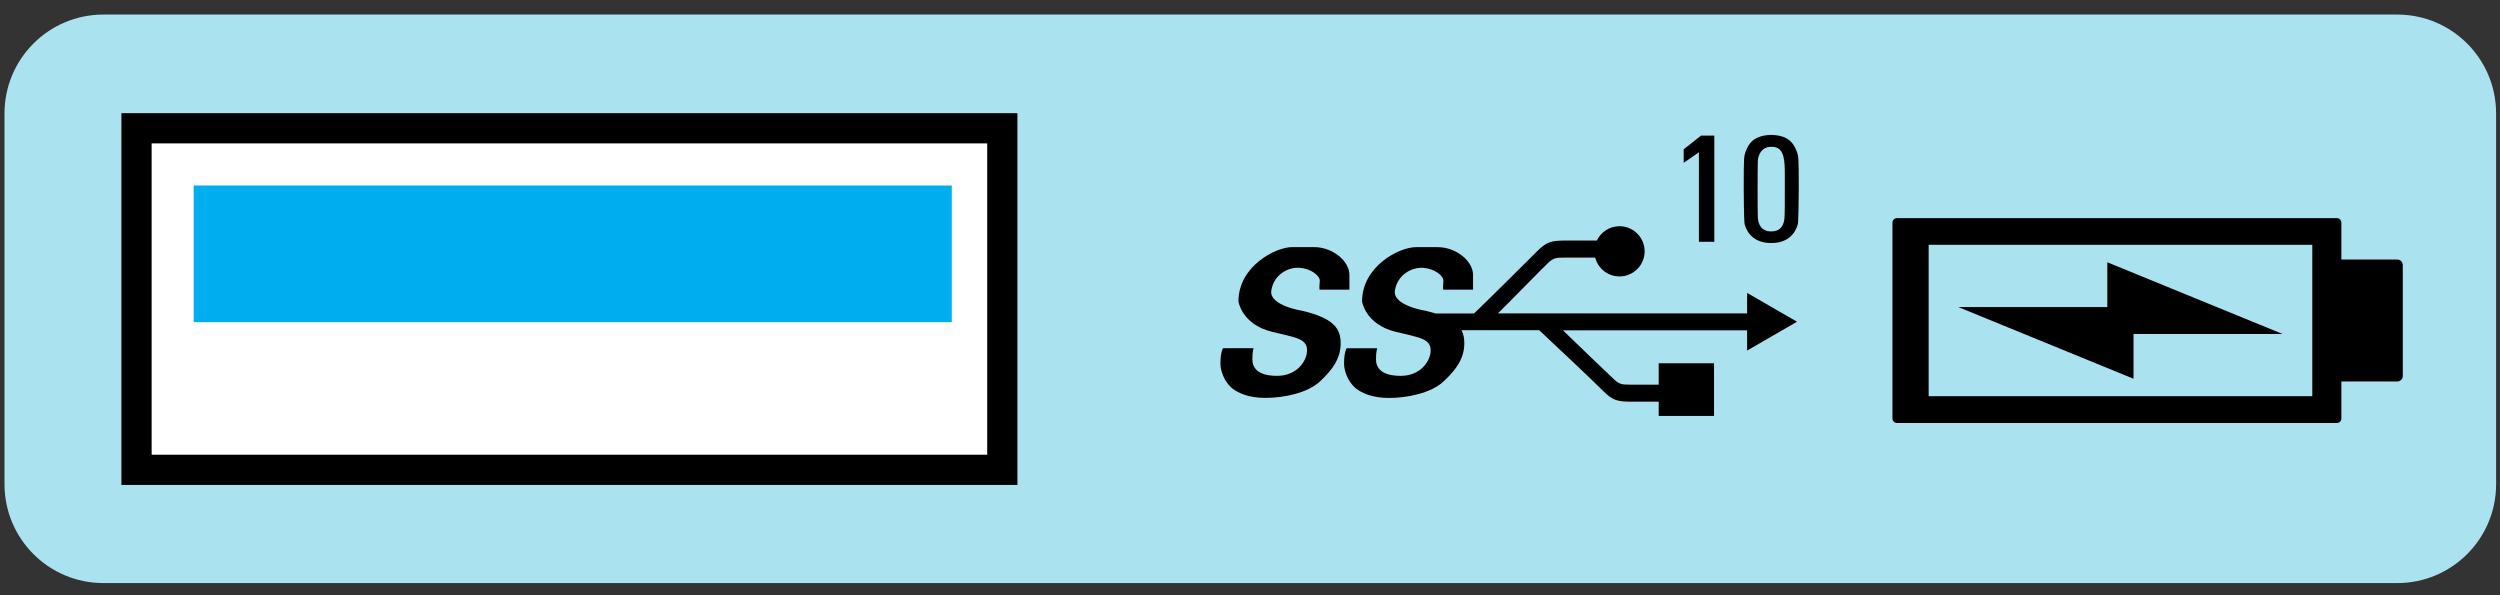 <?xml version="1.0" encoding="utf-8"?>
<!-- Generator: Adobe Illustrator 27.8.1, SVG Export Plug-In . SVG Version: 6.00 Build 0)  -->
<svg version="1.1" xmlns="http://www.w3.org/2000/svg" xmlns:xlink="http://www.w3.org/1999/xlink" x="0px" y="0px"
	 viewBox="0 0 494.23 117.68" style="enable-background:new 0 0 494.23 117.68;" xml:space="preserve">
<rect x="0" y="0" width="494.23" height="117.68" fill="#333333" stroke="none"/>
<style type="text/css">
	.st0{fill:#ABE2EF;}
	.st1{fill:#FFFFFF;}
	.st2{fill:none;stroke:#000000;stroke-width:5.974;stroke-miterlimit:10;}
	.st3{fill:#00AEEF;}
</style>
<g id="Blue_Box">
	<path class="st0" d="M20.44,2.88c-10.8,0-19.55,8.75-19.55,19.55v73.3c0,10.79,8.75,19.54,19.55,19.54h453.48
		c10.79,0,19.54-8.75,19.54-19.54v-73.3c0-10.8-8.75-19.55-19.54-19.55H20.44z"/>
</g>
<g id="USB_3_10Gbps_Charge_Icon">
	<path d="M257.41,61.43c0,0-6.57-1.01-6.08-4.01c0.51-3.21,3.42-4.66,5.62-4.48c2.18,0.17,4.08,1.55,3.96,2.7
		c-0.12,1.15-0.05,1.62-0.05,1.62h5.91v-2.91c0-2.76-3.33-5.5-7-5.5h-4.31c-3.28,0-10.63,3.77-10.63,10.74c0,0,0.64,4.5,6.55,5.98
		c4.82,1.2,7.18,1.32,7,3.96c-0.12,1.83-1.95,4.77-5.91,4.77s-4.89-1.69-4.89-3.29c0-1.61,0.25-2.17,0.25-2.17h-6.05
		c0,0-0.51,0.69-0.51,2.99c0,2.3,1.44,4.31,2.47,5.05c1.03,0.75,2.94,1.78,6.44,1.78c3.5,0,8.25-0.91,10.79-3.27
		c2.52-2.36,4.07-4.58,4.07-7.52C265.04,64.95,263.67,62.91,257.41,61.43"/>
	<path d="M345.42,61.96h-49.3c2.18-2.11,9.23-9.37,10.06-10.11c0.98-0.86,1.5-0.92,2.99-0.92h6.19c0.56,2.14,2.49,3.72,4.8,3.72
		c2.74,0,4.97-2.22,4.97-4.96c0-2.74-2.23-4.97-4.97-4.97c-1.98,0-3.67,1.16-4.48,2.83h-6.06c-2.92,0-3.85,0.23-5.69,2.07
		c-2.37,2.37-10.4,10.35-12.53,12.35h-7.6c-0.59-0.18-1.24-0.36-1.95-0.53c0,0-6.57-1-6.09-4.01c0.52-3.21,3.43-4.65,5.63-4.48
		c2.18,0.17,4.08,1.55,3.96,2.7c-0.12,1.15-0.05,1.62-0.05,1.62h5.91v-2.91c0-2.76-3.33-5.5-7-5.5h-4.31
		c-3.28,0-10.63,3.77-10.63,10.74c0,0,0.64,4.49,6.55,5.97c4.82,1.2,7.18,1.32,7,3.96c-0.12,1.83-1.95,4.77-5.91,4.77
		c-3.96,0-4.89-1.69-4.89-3.29c0-1.61,0.25-2.16,0.25-2.16h-6.05c0,0-0.51,0.69-0.51,2.98c0,2.3,1.44,4.31,2.46,5.05
		c1.04,0.75,2.95,1.79,6.45,1.79c3.5,0,8.25-0.92,10.78-3.28c2.53-2.36,4.08-4.58,4.08-7.52c0-0.96-0.14-1.81-0.56-2.59h15.37
		c2.54,2.38,10.42,9.78,12.7,12.06c1.84,1.84,2.75,2.07,5.69,2.07h5.23v2.82h10.94V71.82h-10.94v4.22h-5.7
		c-1.49,0-2.01-0.05-2.99-0.92c-0.79-0.7-7.75-7.41-10.24-9.82h36.41v4.01l9.87-5.71l-9.87-5.7V61.96z"/>
	<polygon points="336.28,26.81 332.85,29.51 332.85,32.19 335.86,30.1 335.86,47.8 338.91,47.8 338.91,26.81 	"/>
	<g>
		<path d="M352.84,37.45c0,3.3,0,4.63-0.04,5.23c-0.03,1.69-0.66,3.07-2.66,3.07c-1.99,0-2.62-1.51-2.64-2.95
			c-0.03-0.88-0.03-3.25-0.03-4.31c0-4.52,0-4.96,0.03-6.55c0.03-1.18,0.66-2.92,2.7-2.92c2.07,0,2.64,1.53,2.64,4.96V37.45z
			 M350.17,26.66L350.17,26.66c-2.34,0.08-4.03,0.74-4.95,3.01c-0.47,1.16-0.5,1.15-0.5,7.65c0,1.17,0.05,5.76,0.14,6.73
			c0.12,0.94,1.16,3.99,5.21,3.99h0.18c4.04,0,5.08-3.05,5.21-3.99c0.08-0.97,0.14-5.56,0.14-6.73c0-6.51-0.03-6.5-0.51-7.65
			C354.19,27.4,352.5,26.74,350.17,26.66"/>
	</g>
	<polygon points="421.78,66.03 451.25,66.03 416.6,51.85 416.6,60.7 387.13,60.7 421.78,74.88 	"/>
	<g>
		<path d="M457.12,78.33h-75.84V48.39h75.84V78.33z M473.93,51.31h-11.06v-7.3c0-0.5-0.41-0.89-0.89-0.89h-86.97
			c-0.49,0-0.89,0.4-0.89,0.89v38.73c0,0.49,0.41,0.88,0.89,0.88h86.97c0.49,0,0.89-0.39,0.89-0.88v-7.33h11.06
			c0.6,0,1.08-0.48,1.08-1.07V52.41C475.02,51.8,474.53,51.31,473.93,51.31"/>
	</g>
	<rect x="26.99" y="25.36" class="st1" width="171.16" height="67.52"/>
	<rect x="26.99" y="25.36" class="st2" width="171.16" height="67.52"/>
	<rect x="38.29" y="36.67" class="st3" width="149.87" height="27.02"/>
</g>
</svg>
